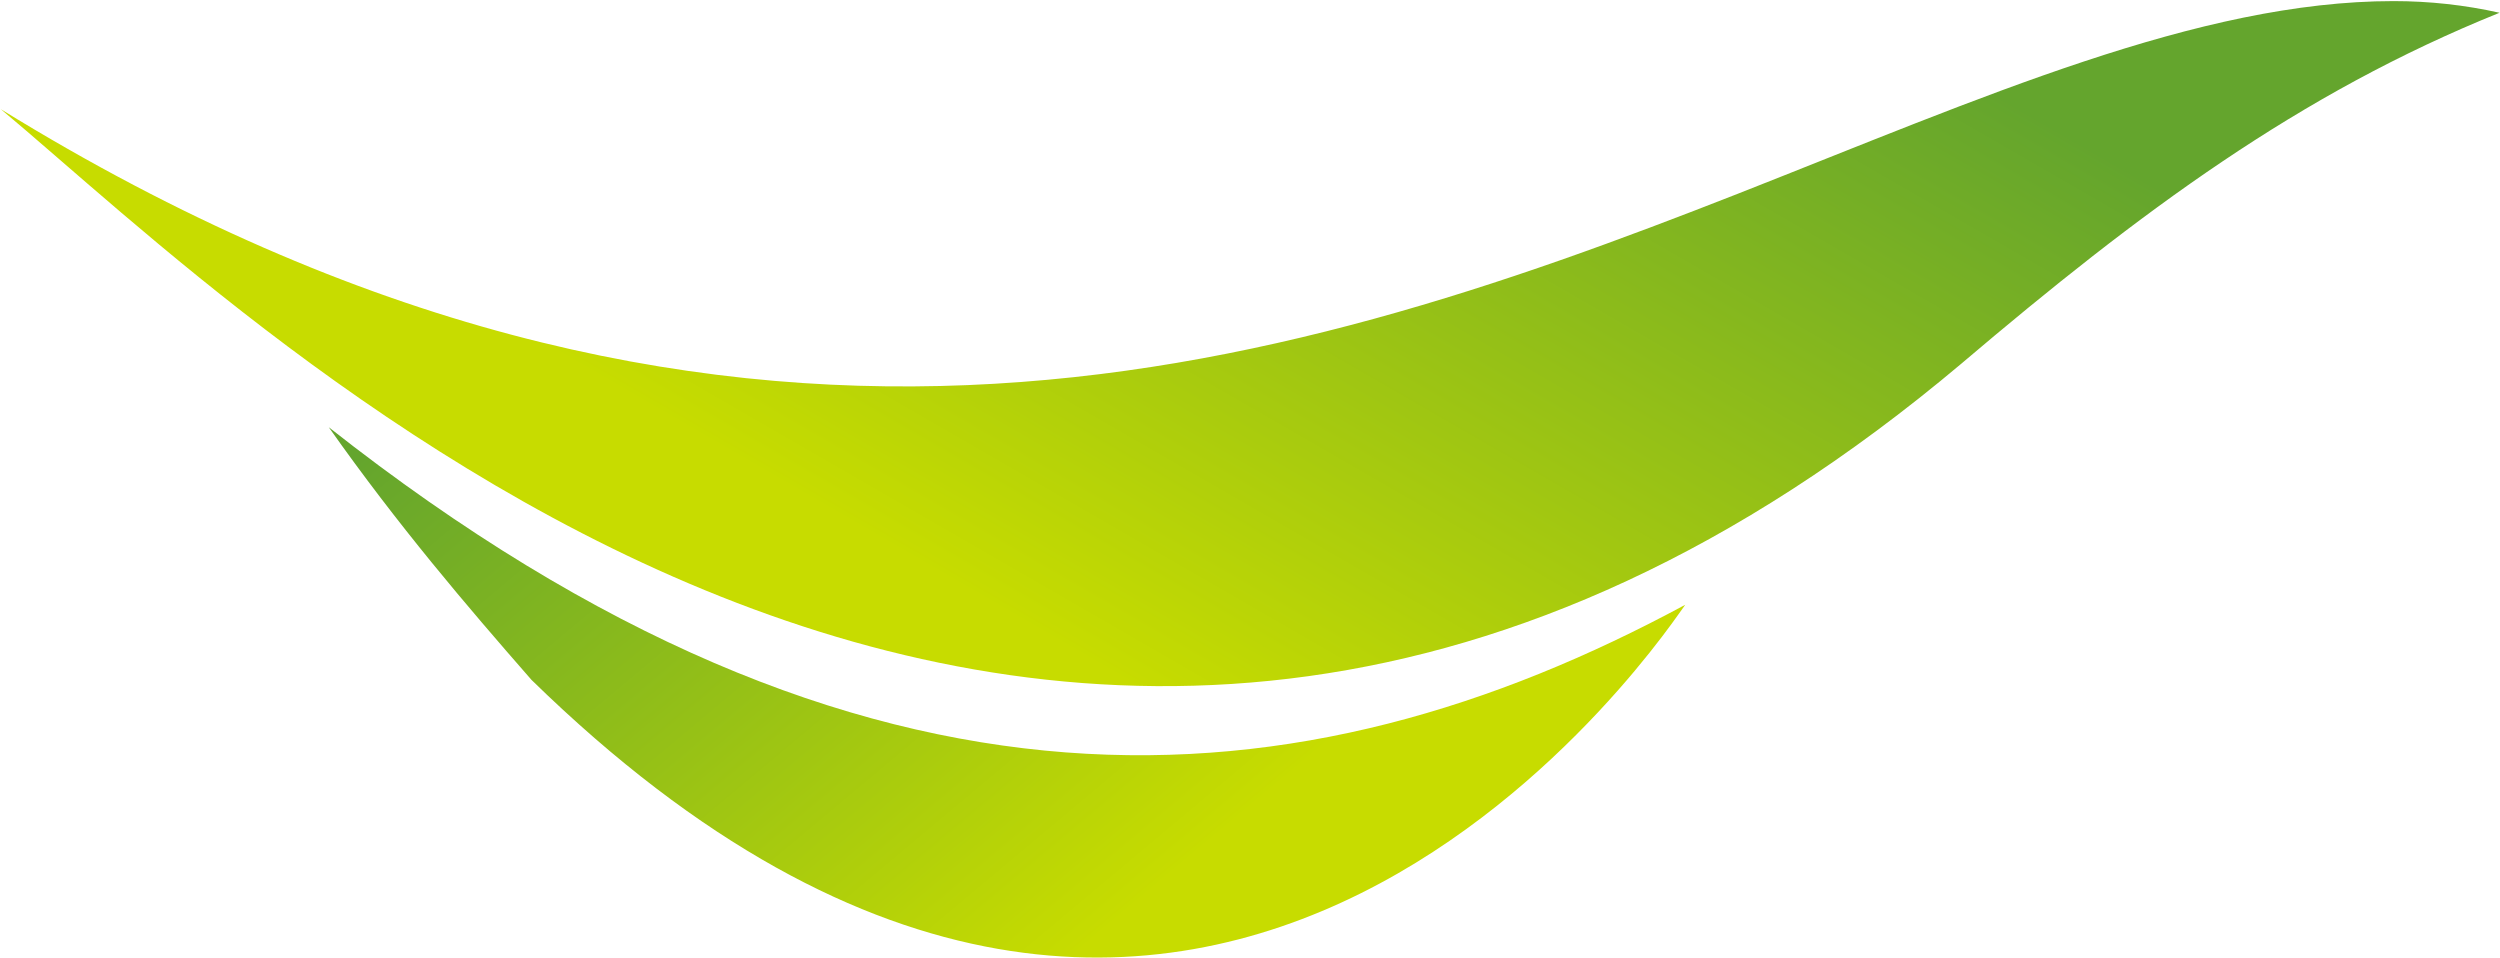 <svg version="1.2" xmlns="http://www.w3.org/2000/svg" viewBox="0 0 1587 608" width="1587" height="608">
	<title>AGM2023FORM56-1_en-sss1-svg-svg</title>
	<defs>
		<linearGradient id="g1" x1="1012.3" y1="-341" x2="466.1" y2="605.6" gradientUnits="userSpaceOnUse">
			<stop offset="0" stop-color="#64a52d"/>
			<stop offset=".2" stop-color="#64a52d"/>
			<stop offset=".75" stop-color="#c7dc00"/>
			<stop offset="1" stop-color="#c7dc00"/>
		</linearGradient>
		<linearGradient id="g2" x1="856.6" y1="590.8" x2="431.7" y2="83.8" gradientUnits="userSpaceOnUse">
			<stop offset="0" stop-color="#c7dc00"/>
			<stop offset=".15" stop-color="#c7dc00"/>
			<stop offset=".96" stop-color="#64a52d"/>
			<stop offset="1" stop-color="#64a52d"/>
		</linearGradient>
	</defs>
	<style>
		.s0 { fill: url(#g1) } 
		.s1 { fill: url(#g2) } 
	</style>
	<g id="g190">
		<g id="g206">
			<g id="g208">
				<g id="g214">
					<g id="g216">
						<path id="path228" class="s0" d="m1102.9 123.1c-290.3 113.9-645.5 227.7-1102.4-53.8 162.9 135.8 668.8 646.3 1244.5 161.6 113.9-96.7 214.3-171.4 341.7-222.8q-33-7.4-67.3-7.4c-123.7 0-260.9 61.2-416.5 122.4z"/>
					</g>
				</g>
			</g>
		</g>
		<g id="g230">
			<g id="g232">
				<g id="g238">
					<g id="g240">
						<path id="path252" class="s1" d="m208.7 271.2c44.1 62.5 87 112.7 128.7 160.4 431.1 421.1 728.8-44.1 732.4-47.7-242.5 130.9-519.3 156.6-861.1-112.7z"/>
					</g>
				</g>
			</g>
		</g>
	</g>
</svg>